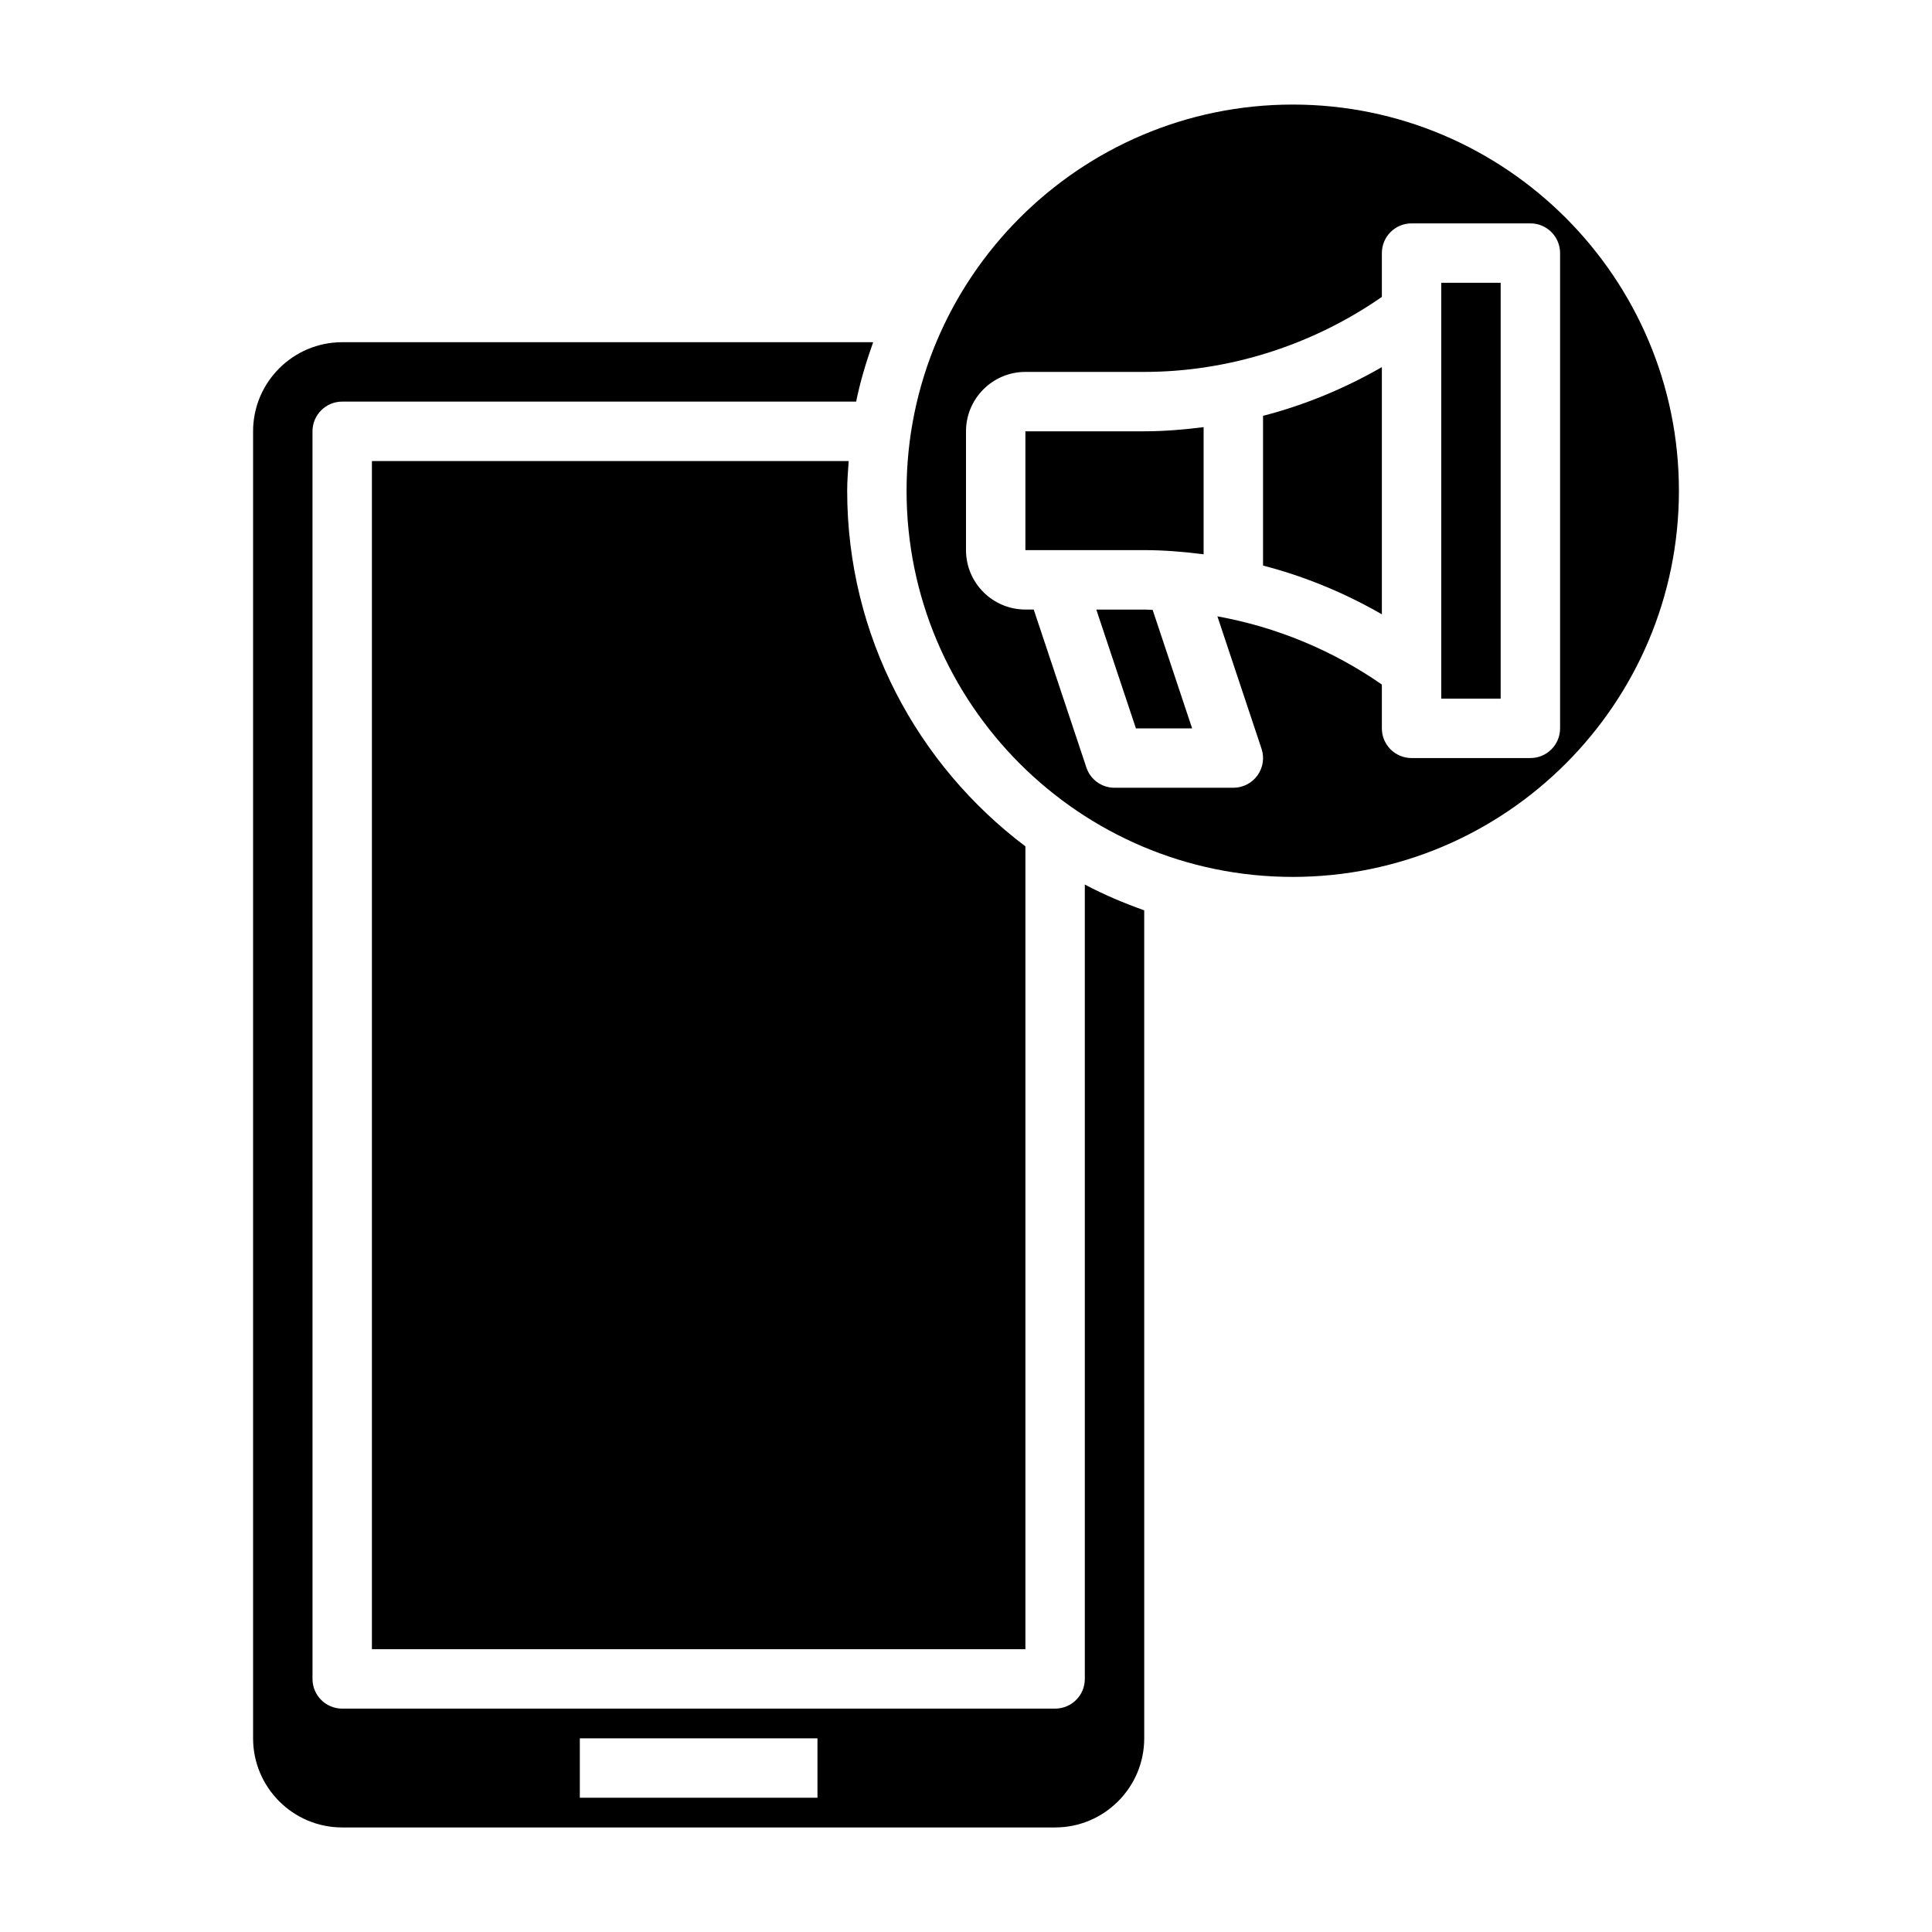 <?xml version="1.0" encoding="UTF-8"?>
<!-- Uploaded to: ICON Repo, www.iconrepo.com, Generator: ICON Repo Mixer Tools -->
<svg fill="#000000" width="800px" height="800px" version="1.1" viewBox="144 144 512 512" xmlns="http://www.w3.org/2000/svg">
 <g>
  <path d="m447.23 305.54h-12.699l10.5 31.488h14.895l-10.461-31.395c-0.746-0.016-1.488-0.094-2.234-0.094z"/>
  <path d="m431.49 588.93c0 4.352-3.519 7.871-7.871 7.871l-188.93 0.004c-4.352 0-7.871-3.519-7.871-7.871l-0.004-330.63c0-4.344 3.519-7.871 7.871-7.871h136.2c1.102-5.406 2.691-10.629 4.512-15.742h-140.71c-13.02 0-23.617 10.598-23.617 23.617v346.37c0 13.02 10.598 23.617 23.617 23.617h188.93c13.02 0 23.617-10.598 23.617-23.617l-0.004-219.43c-5.434-1.93-10.715-4.164-15.742-6.832zm-70.852 31.488h-62.977v-15.742h62.977z"/>
  <path d="m242.56 266.18v314.88h173.18v-212.77c-28.613-21.57-47.23-55.727-47.23-94.242 0-2.66 0.227-5.258 0.402-7.871z"/>
  <path d="m415.74 258.3v31.488h31.488c5.273 0 10.523 0.441 15.742 1.109v-33.699c-5.219 0.66-10.469 1.102-15.742 1.102z"/>
  <path d="m478.72 293.88c11.02 2.859 21.617 7.234 31.488 12.918v-65.512c-9.871 5.684-20.469 10.059-31.488 12.918z"/>
  <path d="m525.95 218.94h15.742v110.21h-15.742z"/>
  <path d="m486.59 171.71c-56.426 0-102.34 45.91-102.34 102.34s45.91 102.34 102.34 102.34c56.426 0 102.34-45.91 102.34-102.34s-45.91-102.34-102.34-102.34zm70.848 165.31c0 4.344-3.519 7.871-7.871 7.871h-31.488c-4.352 0-7.871-3.527-7.871-7.871v-11.609c-13.043-9.078-27.984-15.258-43.586-18.074l11.691 35.07c0.812 2.402 0.402 5.039-1.078 7.094-1.484 2.051-3.859 3.262-6.387 3.262h-31.488c-3.394 0-6.398-2.164-7.461-5.383l-13.953-41.848h-2.203c-8.684 0-15.742-7.062-15.742-15.742v-31.488c0-8.684 7.062-15.742 15.742-15.742h31.488c22.41 0 44.586-7.086 62.977-19.875v-11.617c0-4.344 3.519-7.871 7.871-7.871h31.488c4.352 0 7.871 3.527 7.871 7.871z"/>
 </g>
</svg>